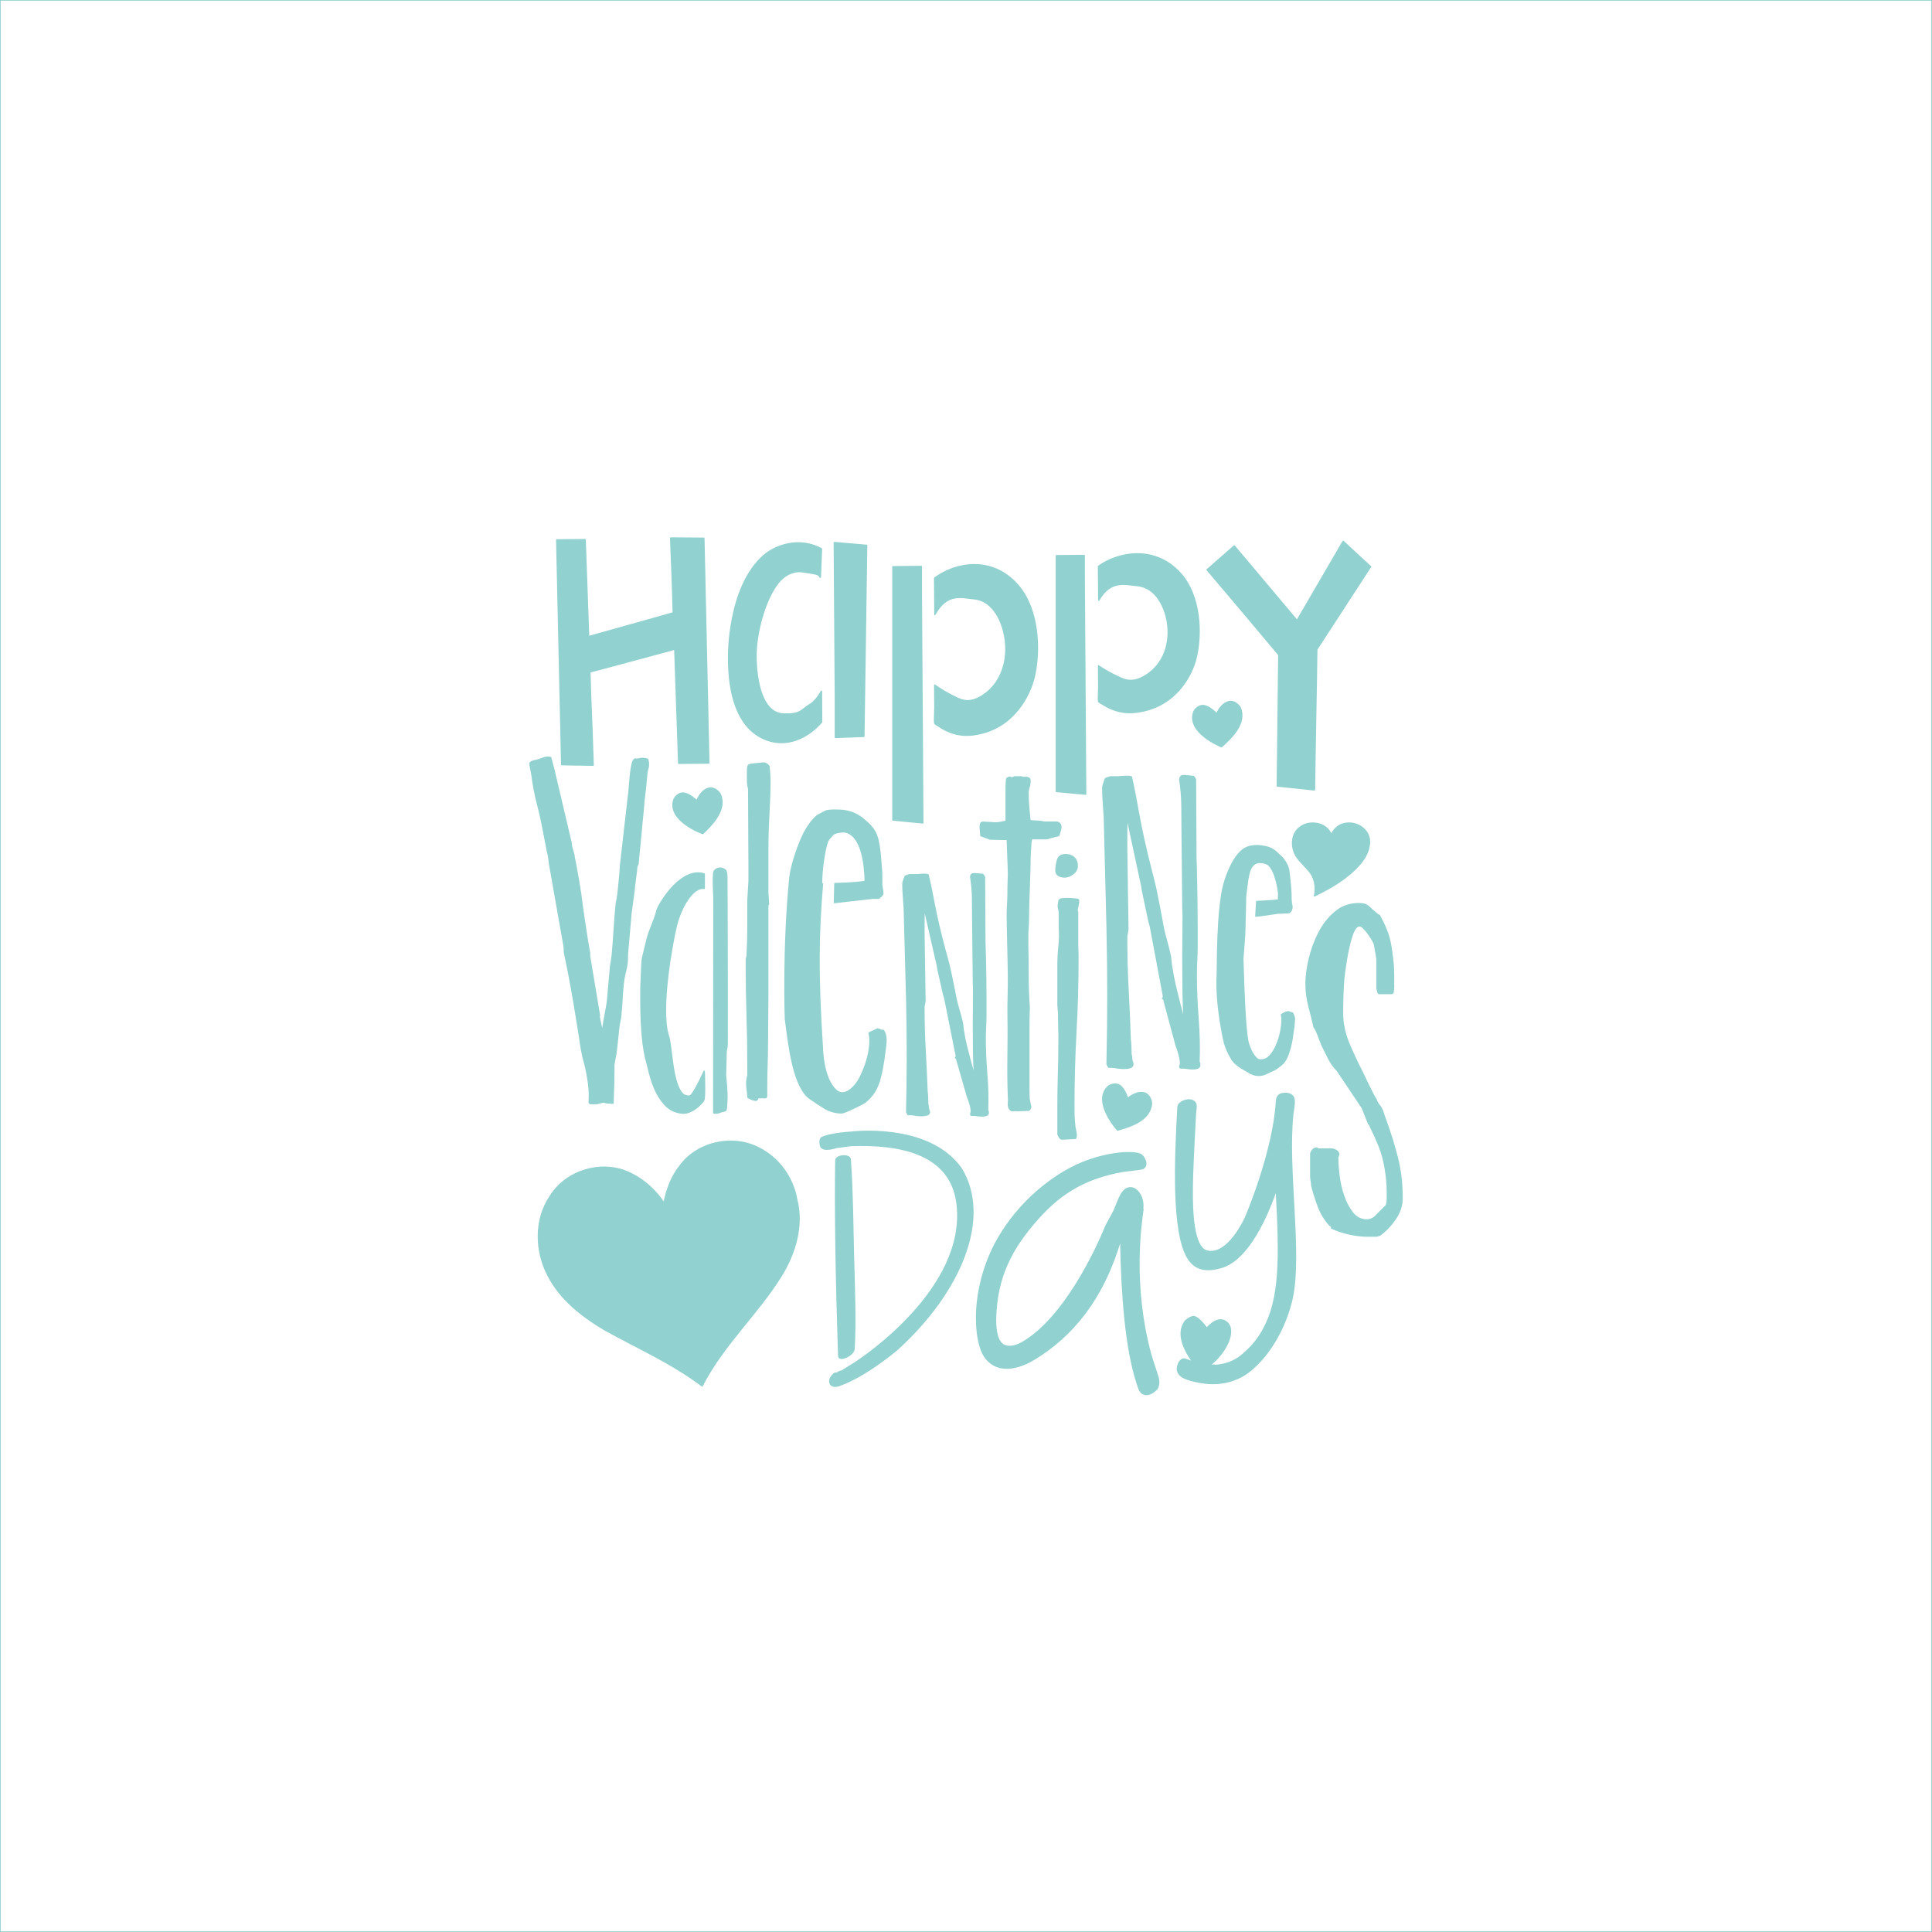 <?xml version="1.0" encoding="utf-8"?>
<!DOCTYPE svg PUBLIC "-//W3C//DTD SVG 1.1//EN" "http://www.w3.org/Graphics/SVG/1.1/DTD/svg11.dtd">
<!-- exported from Silhouette Studio V1.9.0d 3-->
<svg version="1.1" xmlns="http://www.w3.org/2000/svg" xmlns:xlink="http://www.w3.org/1999/xlink" width="139.7mm" height="139.7mm" viewBox="5.28 5.87 139.7 139.7">
<defs/>
<g>
<path d="M 5.28 5.87 L 5.28 145.571 L 144.98 145.571 L 144.98 5.87 L 5.28 5.87 Z" fill="none" fill-opacity="1" stroke="#91D1CF" stroke-opacity="1" stroke-width="0.1" stroke-linecap="round" stroke-linejoin="round"/>
<g>
<path d="M 47.881 85.584 C 47.919 85.162 47.904 84.703 47.837 84.205 C 47.77 83.707 47.689 83.266 47.593 82.883 C 47.478 82.481 47.392 82.117 47.335 81.791 C 47.277 81.466 47.22 81.092 47.162 80.671 C 47.009 79.694 46.846 78.707 46.674 77.711 C 46.501 76.715 46.31 75.729 46.099 74.752 C 46.099 74.714 46.094 74.613 46.085 74.45 C 46.075 74.287 46.061 74.177 46.042 74.12 C 45.888 73.239 45.716 72.266 45.525 71.203 C 45.333 70.14 45.161 69.159 45.007 68.258 C 45.007 68.239 45.003 68.186 44.993 68.1 C 44.983 68.014 44.969 67.914 44.95 67.799 C 44.931 67.684 44.907 67.578 44.878 67.483 C 44.849 67.387 44.835 67.31 44.835 67.253 C 44.797 67.042 44.758 66.846 44.72 66.664 C 44.682 66.482 44.643 66.285 44.605 66.075 C 44.471 65.347 44.318 64.652 44.145 63.992 C 43.973 63.331 43.839 62.627 43.743 61.88 C 43.743 61.861 43.719 61.731 43.671 61.492 C 43.623 61.252 43.599 61.123 43.599 61.104 C 43.599 61.027 43.652 60.97 43.757 60.932 C 43.863 60.893 43.973 60.865 44.088 60.845 C 44.241 60.807 44.399 60.754 44.562 60.687 C 44.725 60.62 44.902 60.606 45.094 60.644 L 45.323 61.506 L 46.588 66.879 L 46.588 66.994 C 46.588 67.032 46.621 67.162 46.688 67.382 C 46.755 67.602 46.789 67.732 46.789 67.77 L 46.789 67.827 C 46.808 67.904 46.837 68.043 46.875 68.244 C 46.913 68.445 46.952 68.656 46.99 68.876 C 47.028 69.096 47.066 69.307 47.105 69.508 C 47.143 69.709 47.162 69.848 47.162 69.925 C 47.181 69.925 47.196 69.992 47.205 70.126 C 47.215 70.26 47.229 70.346 47.248 70.385 C 47.287 70.691 47.339 71.088 47.406 71.577 C 47.474 72.065 47.545 72.549 47.622 73.028 C 47.699 73.583 47.794 74.168 47.909 74.781 L 47.909 75.01 L 48.628 79.32 C 48.57 79.378 48.57 79.426 48.628 79.464 C 48.628 79.521 48.637 79.588 48.656 79.665 C 48.675 79.742 48.695 79.828 48.714 79.924 C 48.733 80.019 48.752 80.115 48.771 80.211 L 48.857 80.268 L 49.202 78.343 L 49.432 75.757 L 49.547 75.01 C 49.604 74.397 49.652 73.78 49.691 73.157 C 49.729 72.535 49.777 71.917 49.834 71.304 C 49.911 70.921 49.968 70.533 50.007 70.14 C 50.045 69.748 50.083 69.35 50.122 68.948 C 50.122 68.929 50.126 68.847 50.136 68.704 C 50.146 68.56 50.15 68.479 50.15 68.459 L 50.725 63.431 C 50.744 63.336 50.763 63.154 50.782 62.885 C 50.802 62.617 50.826 62.335 50.854 62.038 C 50.883 61.741 50.921 61.468 50.969 61.219 C 51.017 60.97 51.089 60.817 51.185 60.759 L 51.443 60.759 C 51.558 60.721 51.673 60.707 51.788 60.716 C 51.903 60.726 51.999 60.74 52.075 60.759 L 52.133 60.817 L 52.133 60.874 C 52.133 60.932 52.142 60.97 52.162 60.989 L 52.162 61.248 C 52.162 61.286 52.147 61.353 52.119 61.449 C 52.09 61.545 52.075 61.602 52.075 61.621 C 52.056 61.717 52.037 61.88 52.018 62.11 C 51.999 62.339 51.975 62.589 51.946 62.857 C 51.917 63.125 51.889 63.374 51.86 63.604 C 51.831 63.834 51.817 63.996 51.817 64.092 L 51.415 68.287 C 51.415 68.364 51.386 68.431 51.328 68.488 C 51.328 68.526 51.319 68.632 51.3 68.804 C 51.281 68.977 51.257 69.163 51.228 69.365 C 51.199 69.566 51.175 69.752 51.156 69.925 C 51.137 70.097 51.127 70.203 51.127 70.241 L 50.897 71.965 L 50.639 74.953 C 50.658 75.298 50.615 75.676 50.51 76.088 C 50.404 76.5 50.342 76.878 50.323 77.223 C 50.284 77.548 50.261 77.86 50.251 78.157 C 50.241 78.453 50.217 78.765 50.179 79.09 C 50.179 79.129 50.174 79.205 50.165 79.32 C 50.155 79.435 50.141 79.512 50.122 79.55 C 50.064 79.837 50.026 80.077 50.007 80.268 C 49.988 80.46 49.968 80.642 49.949 80.814 C 49.93 80.987 49.911 81.173 49.892 81.375 C 49.873 81.576 49.844 81.82 49.806 82.107 C 49.806 82.126 49.796 82.17 49.777 82.237 C 49.758 82.304 49.743 82.38 49.734 82.466 C 49.724 82.553 49.71 82.634 49.691 82.711 C 49.672 82.787 49.662 82.835 49.662 82.854 C 49.662 82.931 49.662 83.103 49.662 83.371 C 49.662 83.64 49.657 83.932 49.648 84.248 C 49.638 84.564 49.628 84.856 49.619 85.124 C 49.609 85.392 49.604 85.565 49.604 85.641 L 49.202 85.613 L 49.145 85.613 C 49.126 85.613 49.092 85.603 49.044 85.584 C 48.996 85.565 48.963 85.555 48.944 85.555 C 48.905 85.555 48.81 85.574 48.656 85.613 C 48.503 85.651 48.407 85.67 48.369 85.67 L 48.168 85.67 C 48.11 85.67 48.053 85.67 47.995 85.67 C 47.938 85.67 47.9 85.641 47.881 85.584 Z" fill="#91D1CF" fill-opacity="1" stroke="#91D1CF" stroke-opacity="1" stroke-width="0.1" stroke-linecap="round" stroke-linejoin="round"/>
<path d="M 52.086 82.813 C 51.758 81.754 51.59 80.062 51.626 77.293 C 51.626 77.293 51.684 75.506 51.732 75.195 C 51.754 75.055 52.057 73.889 52.061 73.818 C 52.061 73.818 52.151 73.49 52.169 73.433 L 52.498 72.568 C 52.674 72.169 52.802 71.648 52.802 71.648 C 53.033 71.05 54.578 68.544 56.203 69.068 L 56.201 70.106 C 55.376 69.975 54.519 71.48 54.194 72.776 C 53.902 73.942 52.984 78.862 53.609 80.765 C 53.883 81.602 53.862 84.322 54.706 85.03 C 54.725 85.046 55.073 85.2 55.217 85.092 C 55.378 84.971 55.779 84.249 56.201 83.335 C 56.201 83.441 56.28 85.279 56.157 85.451 C 56.157 85.451 55.649 86.183 54.892 86.344 C 54.641 86.397 53.87 86.345 53.313 85.699 C 52.699 84.986 52.4 84.189 52.086 82.813 Z" fill="#91D1CF" fill-opacity="1" stroke="#91D1CF" stroke-opacity="1" stroke-width="0.1" stroke-linecap="round" stroke-linejoin="round"/>
<path d="M 56.926 68.86 C 57.124 68.615 57.418 68.568 57.709 68.771 C 57.846 68.867 57.835 69.259 57.836 69.426 C 57.839 70.057 57.846 71.425 57.846 71.53 C 57.846 71.53 57.872 79.03 57.859 80.354 C 57.859 80.354 57.876 81.411 57.84 81.594 C 57.84 81.594 57.784 81.822 57.782 81.948 C 57.782 81.948 57.739 83.565 57.739 83.651 C 57.739 83.651 57.88 84.912 57.834 85.451 C 57.834 85.451 57.818 86.005 57.777 86.136 C 57.757 86.199 57.462 86.245 57.462 86.245 C 57.462 86.245 57.175 86.403 56.892 86.344 L 56.904 70.767 C 56.904 70.767 56.802 69.118 56.926 68.86 Z" fill="#91D1CF" fill-opacity="1" stroke="#91D1CF" stroke-opacity="1" stroke-width="0.1" stroke-linecap="round" stroke-linejoin="round"/>
<path d="M 59.363 85.214 C 59.363 85.102 59.349 84.943 59.321 84.738 C 59.293 84.532 59.279 84.373 59.279 84.261 C 59.279 84.149 59.283 84.051 59.293 83.967 C 59.302 83.883 59.325 83.775 59.363 83.644 L 59.363 82.691 C 59.363 82.186 59.358 81.644 59.349 81.065 C 59.339 80.485 59.325 79.897 59.307 79.298 C 59.288 78.7 59.274 78.111 59.265 77.532 C 59.255 76.953 59.251 76.41 59.251 75.906 L 59.251 75.205 C 59.269 75.167 59.283 75.121 59.293 75.065 C 59.302 75.009 59.307 74.971 59.307 74.952 C 59.325 74.56 59.339 74.209 59.349 73.901 C 59.358 73.593 59.363 73.289 59.363 72.99 C 59.363 72.691 59.363 72.382 59.363 72.065 C 59.363 71.747 59.363 71.401 59.363 71.027 C 59.363 70.99 59.367 70.896 59.377 70.747 C 59.386 70.597 59.395 70.438 59.405 70.27 C 59.414 70.102 59.424 69.948 59.433 69.808 C 59.442 69.667 59.447 69.579 59.447 69.541 L 59.447 68.588 L 59.419 62.896 C 59.363 62.728 59.335 62.518 59.335 62.265 C 59.335 62.013 59.335 61.803 59.335 61.634 C 59.335 61.373 59.367 61.223 59.433 61.186 C 59.498 61.148 59.653 61.12 59.895 61.102 C 59.933 61.102 60.026 61.092 60.176 61.074 C 60.325 61.055 60.419 61.046 60.456 61.046 L 60.484 61.046 C 60.634 61.046 60.765 61.12 60.877 61.27 C 60.933 61.719 60.956 62.2 60.947 62.714 C 60.938 63.228 60.919 63.742 60.891 64.256 C 60.863 64.77 60.839 65.284 60.821 65.798 C 60.802 66.312 60.793 66.793 60.793 67.242 L 60.793 70.41 C 60.793 70.466 60.802 70.607 60.821 70.831 C 60.839 71.055 60.849 71.195 60.849 71.251 L 60.793 71.336 L 60.793 77.84 C 60.793 78.326 60.788 78.925 60.779 79.635 C 60.769 80.345 60.765 80.943 60.765 81.429 C 60.765 81.934 60.755 82.443 60.737 82.957 C 60.718 83.471 60.709 83.981 60.709 84.485 L 60.709 85.158 L 60.653 85.242 L 60.092 85.242 C 60.054 85.392 59.98 85.453 59.867 85.425 C 59.755 85.397 59.652 85.364 59.559 85.327 L 59.363 85.214 Z" fill="#91D1CF" fill-opacity="1" stroke="#91D1CF" stroke-opacity="1" stroke-width="0.1" stroke-linecap="round" stroke-linejoin="round"/>
<path d="M 62.073 79.539 C 62.073 79.539 61.887 74.376 62.405 69.259 C 62.477 68.539 63.022 66.768 63.578 65.835 C 63.578 65.835 63.982 65.135 64.405 64.832 C 64.405 64.832 64.906 64.557 64.999 64.518 C 65.094 64.478 65.374 64.447 65.684 64.452 C 66.109 64.459 66.887 64.427 67.707 65.103 C 68.535 65.785 68.756 66.168 68.907 67.5 L 69.02 68.832 C 69.042 69.136 69.03 69.848 69.03 69.848 C 69.03 69.848 69.132 70.482 69.117 70.512 C 69.117 70.512 68.951 70.76 68.811 70.817 L 68.337 70.822 C 68.337 70.822 65.754 71.12 65.617 71.133 C 65.617 71.133 65.65 69.896 65.653 69.759 C 65.653 69.759 67.199 69.737 67.842 69.598 C 67.831 68.623 67.662 66.186 66.309 66.014 C 66.309 66.014 65.787 66.024 65.563 66.168 C 65.563 66.168 65.256 66.437 65.139 66.673 C 64.929 67.096 64.664 68.842 64.686 69.785 L 64.749 69.783 C 64.448 73.314 64.394 76.291 64.739 81.595 C 64.75 81.756 64.778 83.764 65.692 84.671 C 66.324 85.299 67.068 84.465 67.346 84.009 C 67.805 83.255 68.387 81.591 68.123 80.566 C 68.123 80.566 68.497 80.386 68.539 80.366 L 68.727 80.275 L 68.89 80.312 C 68.982 80.37 69.019 80.391 69.155 80.379 C 69.305 80.609 69.367 80.866 69.337 81.278 C 69.326 81.429 69.116 83.414 68.782 84.261 C 68.66 84.57 68.448 85.083 67.795 85.597 C 67.726 85.652 66.444 86.297 66.18 86.335 C 66.057 86.352 65.455 86.324 64.975 86.039 C 64.975 86.039 63.794 85.324 63.572 85.065 C 62.643 83.976 62.362 81.811 62.073 79.539 Z" fill="#91D1CF" fill-opacity="1" stroke="#91D1CF" stroke-opacity="1" stroke-width="0.1" stroke-linecap="round" stroke-linejoin="round"/>
<path d="M 75.47 86.414 C 75.47 86.397 75.478 86.368 75.495 86.327 C 75.511 86.285 75.52 86.256 75.52 86.24 C 75.52 86.19 75.511 86.115 75.495 86.016 C 75.478 85.916 75.453 85.808 75.42 85.692 C 75.387 85.576 75.354 85.473 75.321 85.381 C 75.287 85.29 75.263 85.228 75.246 85.195 L 74.475 82.508 C 74.475 82.442 74.442 82.392 74.375 82.359 C 74.409 82.342 74.425 82.301 74.425 82.234 L 74.425 82.185 L 73.604 78.08 C 73.604 78.064 73.596 78.035 73.579 77.993 C 73.563 77.952 73.554 77.923 73.554 77.906 C 73.538 77.873 73.505 77.744 73.455 77.521 C 73.405 77.297 73.351 77.056 73.293 76.799 C 73.235 76.542 73.181 76.302 73.132 76.078 C 73.082 75.854 73.057 75.717 73.057 75.667 L 72.112 71.538 C 72.112 71.538 72.107 71.637 72.099 71.836 C 72.091 72.035 72.087 72.259 72.087 72.508 C 72.087 72.757 72.087 72.981 72.087 73.18 C 72.087 73.379 72.087 73.478 72.087 73.478 L 72.161 78.229 C 72.161 78.263 72.149 78.337 72.124 78.453 C 72.099 78.569 72.087 78.644 72.087 78.677 L 72.087 78.901 C 72.087 79.863 72.116 80.854 72.174 81.874 C 72.232 82.894 72.277 83.876 72.311 84.822 C 72.327 84.888 72.34 85.033 72.348 85.257 C 72.356 85.481 72.36 85.626 72.36 85.692 C 72.377 85.725 72.389 85.796 72.398 85.904 C 72.406 86.011 72.418 86.082 72.435 86.115 L 72.485 86.264 C 72.485 86.38 72.427 86.455 72.311 86.488 C 72.195 86.521 72.062 86.538 71.913 86.538 C 71.763 86.538 71.614 86.526 71.465 86.501 C 71.316 86.476 71.208 86.463 71.141 86.463 L 70.942 86.463 L 70.843 86.289 C 70.876 84.946 70.893 83.574 70.893 82.172 C 70.893 80.771 70.876 79.399 70.843 78.055 L 70.669 71.538 C 70.652 71.256 70.631 70.966 70.607 70.667 C 70.582 70.369 70.569 70.07 70.569 69.772 C 70.569 69.705 70.594 69.606 70.644 69.473 L 70.743 69.224 L 71.042 69.125 L 71.415 69.125 C 71.564 69.125 71.73 69.117 71.913 69.1 C 72.095 69.083 72.253 69.092 72.385 69.125 C 72.468 69.473 72.547 69.83 72.622 70.195 C 72.696 70.559 72.775 70.957 72.858 71.389 C 72.941 71.82 73.044 72.301 73.169 72.831 C 73.293 73.362 73.447 73.967 73.629 74.647 C 73.679 74.83 73.741 75.058 73.816 75.331 C 73.89 75.605 73.957 75.883 74.015 76.165 C 74.073 76.447 74.131 76.724 74.189 76.998 C 74.247 77.272 74.292 77.5 74.326 77.682 C 74.392 78.064 74.479 78.433 74.587 78.789 C 74.695 79.146 74.79 79.506 74.873 79.871 C 74.873 79.904 74.881 79.979 74.898 80.095 C 74.914 80.211 74.923 80.286 74.923 80.319 C 74.939 80.385 74.956 80.477 74.972 80.593 C 74.989 80.709 75.01 80.829 75.035 80.953 C 75.059 81.078 75.084 81.19 75.109 81.289 C 75.134 81.389 75.146 81.447 75.146 81.463 C 75.18 81.596 75.225 81.774 75.283 81.998 C 75.341 82.222 75.399 82.442 75.457 82.657 C 75.515 82.873 75.569 83.064 75.619 83.23 C 75.669 83.395 75.694 83.487 75.694 83.503 L 75.744 83.603 L 75.744 83.528 L 75.744 83.453 C 75.71 83.072 75.69 82.562 75.681 81.924 C 75.673 81.285 75.669 80.638 75.669 79.983 C 75.669 79.328 75.673 78.715 75.681 78.142 C 75.69 77.57 75.685 77.16 75.669 76.911 L 75.619 72.359 C 75.619 71.845 75.615 71.331 75.607 70.816 C 75.598 70.302 75.553 69.788 75.47 69.274 C 75.486 69.125 75.561 69.05 75.694 69.05 L 75.793 69.05 C 75.843 69.05 75.938 69.059 76.079 69.075 C 76.22 69.092 76.307 69.1 76.341 69.1 C 76.374 69.133 76.415 69.191 76.465 69.274 L 76.49 73.926 C 76.506 74.307 76.519 74.726 76.527 75.182 C 76.535 75.638 76.544 76.107 76.552 76.588 C 76.56 77.069 76.564 77.537 76.564 77.993 C 76.564 78.449 76.564 78.868 76.564 79.249 C 76.564 79.531 76.556 79.813 76.54 80.095 C 76.523 80.377 76.515 80.659 76.515 80.941 C 76.515 81.754 76.552 82.62 76.627 83.54 C 76.701 84.461 76.722 85.327 76.689 86.14 C 76.722 86.19 76.739 86.256 76.739 86.339 C 76.739 86.422 76.697 86.48 76.614 86.513 C 76.531 86.546 76.432 86.563 76.316 86.563 C 76.2 86.563 76.084 86.555 75.967 86.538 C 75.851 86.521 75.76 86.513 75.694 86.513 C 75.661 86.513 75.615 86.513 75.557 86.513 C 75.499 86.513 75.47 86.488 75.47 86.439 L 75.47 86.414 Z" fill="#91D1CF" fill-opacity="1" stroke="#91D1CF" stroke-opacity="1" stroke-width="0.1" stroke-linecap="round" stroke-linejoin="round"/>
<path d="M 78.202 76.359 C 78.202 76.211 78.197 75.938 78.188 75.54 C 78.179 75.143 78.169 74.722 78.16 74.278 C 78.151 73.835 78.142 73.414 78.132 73.016 C 78.123 72.619 78.118 72.346 78.118 72.198 L 78.118 72.004 C 78.118 71.745 78.128 71.482 78.146 71.214 C 78.165 70.945 78.174 70.682 78.174 70.423 C 78.174 70.368 78.174 70.261 78.174 70.104 C 78.174 69.947 78.179 69.785 78.188 69.619 C 78.197 69.452 78.202 69.3 78.202 69.161 C 78.202 69.022 78.202 68.944 78.202 68.925 C 78.202 68.851 78.197 68.699 78.188 68.468 C 78.179 68.237 78.169 67.996 78.16 67.747 C 78.151 67.497 78.142 67.257 78.132 67.025 C 78.123 66.794 78.118 66.642 78.118 66.568 L 76.87 66.54 L 76.205 66.29 C 76.205 66.235 76.2 66.156 76.191 66.055 C 76.182 65.953 76.172 65.851 76.163 65.75 C 76.154 65.648 76.158 65.555 76.177 65.472 C 76.195 65.389 76.232 65.347 76.288 65.347 C 76.306 65.347 76.325 65.338 76.343 65.32 C 76.343 65.32 76.385 65.324 76.468 65.333 C 76.551 65.343 76.644 65.347 76.746 65.347 C 76.847 65.347 76.94 65.352 77.023 65.361 C 77.106 65.37 77.157 65.375 77.175 65.375 L 77.203 65.375 C 77.351 65.375 77.481 65.366 77.591 65.347 C 77.684 65.329 77.776 65.31 77.869 65.292 C 77.961 65.273 78.017 65.246 78.035 65.209 L 78.035 62.768 C 78.035 62.712 78.04 62.606 78.049 62.449 C 78.058 62.292 78.072 62.195 78.091 62.158 C 78.22 62.065 78.308 62.042 78.354 62.088 C 78.4 62.135 78.498 62.121 78.645 62.047 L 79.145 62.047 C 79.2 62.084 79.26 62.098 79.325 62.088 C 79.39 62.079 79.454 62.079 79.519 62.088 C 79.584 62.098 79.639 62.116 79.686 62.144 C 79.732 62.172 79.755 62.241 79.755 62.352 C 79.755 62.5 79.732 62.643 79.686 62.782 C 79.639 62.92 79.616 63.064 79.616 63.212 C 79.616 63.526 79.63 63.859 79.658 64.21 C 79.686 64.561 79.718 64.894 79.755 65.209 C 79.847 65.227 80.014 65.241 80.254 65.25 C 80.495 65.26 80.661 65.283 80.753 65.32 C 80.772 65.32 80.827 65.32 80.92 65.32 C 81.012 65.32 81.109 65.32 81.211 65.32 C 81.313 65.32 81.41 65.32 81.502 65.32 C 81.595 65.32 81.65 65.32 81.669 65.32 C 81.798 65.338 81.886 65.384 81.932 65.458 C 81.978 65.532 81.997 65.615 81.988 65.708 C 81.978 65.8 81.955 65.902 81.918 66.013 C 81.881 66.124 81.854 66.216 81.835 66.29 C 81.798 66.29 81.696 66.313 81.53 66.36 C 81.364 66.406 81.262 66.429 81.225 66.429 C 81.206 66.448 81.165 66.466 81.1 66.485 C 81.035 66.503 80.994 66.512 80.975 66.512 L 79.866 66.512 C 79.866 66.549 79.857 66.609 79.838 66.693 C 79.82 66.776 79.81 66.836 79.81 66.873 C 79.81 66.928 79.806 67.016 79.797 67.136 C 79.787 67.257 79.778 67.381 79.769 67.511 C 79.76 67.64 79.755 67.76 79.755 67.871 C 79.755 67.982 79.755 68.047 79.755 68.065 C 79.755 68.139 79.75 68.371 79.741 68.759 C 79.732 69.147 79.718 69.563 79.699 70.007 C 79.681 70.451 79.667 70.867 79.658 71.255 C 79.649 71.643 79.644 71.875 79.644 71.949 C 79.644 71.986 79.644 72.073 79.644 72.212 C 79.644 72.351 79.639 72.499 79.63 72.656 C 79.621 72.813 79.612 72.961 79.602 73.1 C 79.593 73.238 79.588 73.326 79.588 73.363 L 79.588 74.251 C 79.607 75.009 79.616 75.758 79.616 76.497 C 79.616 77.237 79.644 77.976 79.699 78.716 C 79.699 78.772 79.695 78.91 79.686 79.132 C 79.676 79.354 79.672 79.599 79.672 79.867 C 79.672 80.135 79.672 80.38 79.672 80.602 C 79.672 80.824 79.672 80.963 79.672 81.018 L 79.672 81.878 L 79.672 84.679 C 79.672 84.92 79.676 85.114 79.686 85.262 C 79.695 85.41 79.736 85.622 79.81 85.9 C 79.81 85.918 79.801 85.946 79.783 85.983 C 79.764 86.02 79.755 86.048 79.755 86.066 C 79.699 86.122 79.672 86.149 79.672 86.149 L 78.812 86.177 C 78.756 86.159 78.678 86.159 78.576 86.177 C 78.474 86.196 78.396 86.177 78.34 86.122 C 78.229 86.011 78.183 85.854 78.202 85.65 C 78.22 85.447 78.22 85.28 78.202 85.151 C 78.165 84.208 78.155 83.2 78.174 82.128 C 78.192 81.055 78.192 80.038 78.174 79.077 C 78.174 79.021 78.174 78.878 78.174 78.647 C 78.174 78.416 78.179 78.166 78.188 77.898 C 78.197 77.63 78.202 77.38 78.202 77.149 C 78.202 76.918 78.202 76.775 78.202 76.719 L 78.202 76.359 L 78.202 76.359 Z" fill="#91D1CF" fill-opacity="1" stroke="#91D1CF" stroke-opacity="1" stroke-width="0.1" stroke-linecap="round" stroke-linejoin="round"/>
<path d="M 81.784 85.926 C 81.784 85.115 81.796 84.313 81.821 83.519 C 81.846 82.726 81.858 81.924 81.858 81.113 C 81.858 81.047 81.858 80.919 81.858 80.729 C 81.858 80.539 81.854 80.34 81.846 80.134 C 81.837 79.927 81.833 79.733 81.833 79.551 C 81.833 79.369 81.833 79.237 81.833 79.154 C 81.833 79.121 81.825 79.026 81.808 78.869 C 81.792 78.711 81.784 78.608 81.784 78.559 L 81.784 75.656 C 81.784 75.21 81.808 74.755 81.858 74.292 C 81.908 73.829 81.916 73.374 81.883 72.928 C 81.883 72.911 81.883 72.845 81.883 72.729 C 81.883 72.614 81.883 72.486 81.883 72.345 C 81.883 72.204 81.883 72.072 81.883 71.948 C 81.883 71.824 81.874 71.737 81.858 71.688 C 81.858 71.671 81.85 71.634 81.833 71.576 C 81.817 71.518 81.808 71.481 81.808 71.464 C 81.808 71.431 81.808 71.39 81.808 71.34 C 81.808 71.291 81.817 71.241 81.833 71.192 C 81.833 71.125 81.841 71.059 81.858 70.993 C 81.874 70.927 81.941 70.886 82.056 70.869 C 82.172 70.853 82.304 70.844 82.453 70.844 C 82.602 70.844 82.747 70.853 82.887 70.869 C 83.028 70.886 83.123 70.894 83.173 70.894 C 83.239 70.894 83.272 70.935 83.272 71.018 C 83.272 71.101 83.259 71.192 83.235 71.291 C 83.21 71.39 83.189 71.489 83.173 71.588 C 83.156 71.688 83.164 71.762 83.197 71.812 C 83.197 71.911 83.197 72.072 83.197 72.295 C 83.197 72.519 83.197 72.754 83.197 73.002 C 83.197 73.25 83.197 73.486 83.197 73.709 C 83.197 73.932 83.197 74.094 83.197 74.193 C 83.197 74.226 83.202 74.354 83.21 74.577 C 83.218 74.801 83.222 74.962 83.222 75.061 C 83.222 76.88 83.173 78.687 83.073 80.481 C 82.974 82.275 82.925 84.082 82.925 85.901 C 82.925 86.198 82.929 86.442 82.937 86.632 C 82.945 86.823 82.966 87.067 82.999 87.364 C 83.015 87.463 83.036 87.567 83.061 87.674 C 83.086 87.782 83.098 87.885 83.098 87.984 C 83.098 88.067 83.082 88.133 83.049 88.183 C 82.966 88.183 82.809 88.191 82.577 88.208 C 82.346 88.224 82.189 88.232 82.106 88.232 L 82.081 88.232 C 81.998 88.232 81.936 88.191 81.895 88.108 C 81.854 88.026 81.817 87.96 81.784 87.91 L 81.784 85.926 Z M 81.635 68.81 C 81.635 68.579 81.672 68.331 81.746 68.066 C 81.821 67.802 82.015 67.669 82.329 67.669 C 82.577 67.669 82.78 67.74 82.937 67.88 C 83.094 68.021 83.173 68.223 83.173 68.488 C 83.173 68.703 83.073 68.889 82.875 69.046 C 82.676 69.203 82.47 69.282 82.255 69.282 C 82.089 69.282 81.945 69.244 81.821 69.17 C 81.697 69.096 81.635 68.976 81.635 68.81 Z" fill="#91D1CF" fill-opacity="1" stroke="#91D1CF" stroke-opacity="1" stroke-width="0.1" stroke-linecap="round" stroke-linejoin="round"/>
<path d="M 90.59 82.975 C 90.59 82.954 90.6 82.919 90.619 82.869 C 90.637 82.819 90.647 82.784 90.647 82.764 C 90.647 82.704 90.637 82.613 90.619 82.493 C 90.6 82.372 90.571 82.242 90.534 82.101 C 90.496 81.961 90.458 81.835 90.421 81.725 C 90.383 81.614 90.355 81.539 90.336 81.499 L 89.46 78.247 C 89.46 78.166 89.422 78.106 89.347 78.066 C 89.385 78.046 89.403 77.996 89.403 77.916 L 89.403 77.855 L 88.471 72.887 C 88.471 72.867 88.461 72.831 88.443 72.781 C 88.424 72.731 88.414 72.696 88.414 72.676 C 88.396 72.636 88.358 72.48 88.301 72.209 C 88.245 71.938 88.184 71.647 88.118 71.336 C 88.052 71.025 87.99 70.734 87.934 70.463 C 87.877 70.192 87.849 70.026 87.849 69.966 L 86.775 64.967 C 86.775 64.967 86.771 65.087 86.761 65.328 C 86.752 65.569 86.747 65.84 86.747 66.141 C 86.747 66.443 86.747 66.714 86.747 66.954 C 86.747 67.195 86.747 67.316 86.747 67.316 L 86.832 73.067 C 86.832 73.108 86.818 73.198 86.79 73.338 C 86.761 73.479 86.747 73.569 86.747 73.609 L 86.747 73.88 C 86.747 75.045 86.78 76.244 86.846 77.479 C 86.912 78.714 86.964 79.903 87.001 81.047 C 87.02 81.128 87.034 81.303 87.044 81.574 C 87.053 81.845 87.058 82.021 87.058 82.101 C 87.077 82.141 87.091 82.227 87.1 82.357 C 87.11 82.488 87.124 82.573 87.143 82.613 L 87.199 82.794 C 87.199 82.934 87.133 83.025 87.001 83.065 C 86.87 83.105 86.719 83.125 86.549 83.125 C 86.38 83.125 86.21 83.11 86.041 83.08 C 85.871 83.05 85.749 83.035 85.673 83.035 L 85.447 83.035 L 85.334 82.824 C 85.372 81.198 85.391 79.537 85.391 77.84 C 85.391 76.144 85.372 74.483 85.334 72.857 L 85.136 64.967 C 85.118 64.626 85.094 64.274 85.066 63.913 C 85.037 63.552 85.023 63.19 85.023 62.829 C 85.023 62.749 85.052 62.628 85.108 62.468 L 85.221 62.166 L 85.56 62.046 L 85.984 62.046 C 86.154 62.046 86.342 62.036 86.549 62.016 C 86.757 61.996 86.936 62.006 87.086 62.046 C 87.18 62.468 87.27 62.899 87.355 63.341 C 87.439 63.783 87.529 64.264 87.623 64.786 C 87.717 65.308 87.835 65.89 87.976 66.533 C 88.118 67.175 88.292 67.908 88.499 68.731 C 88.556 68.952 88.626 69.228 88.711 69.559 C 88.796 69.89 88.871 70.227 88.937 70.568 C 89.003 70.909 89.069 71.246 89.135 71.577 C 89.201 71.908 89.253 72.184 89.29 72.405 C 89.366 72.867 89.465 73.313 89.587 73.745 C 89.71 74.177 89.818 74.613 89.912 75.055 C 89.912 75.095 89.921 75.185 89.94 75.326 C 89.959 75.466 89.969 75.557 89.969 75.597 C 89.987 75.677 90.006 75.788 90.025 75.928 C 90.044 76.069 90.067 76.214 90.096 76.365 C 90.124 76.515 90.152 76.651 90.181 76.771 C 90.209 76.892 90.223 76.962 90.223 76.982 C 90.261 77.143 90.312 77.358 90.378 77.629 C 90.444 77.9 90.51 78.166 90.576 78.427 C 90.642 78.688 90.703 78.919 90.76 79.12 C 90.816 79.321 90.845 79.431 90.845 79.451 L 90.901 79.572 L 90.901 79.481 L 90.901 79.391 C 90.863 78.929 90.84 78.312 90.83 77.539 C 90.821 76.766 90.816 75.983 90.816 75.19 C 90.816 74.397 90.821 73.655 90.83 72.962 C 90.84 72.269 90.835 71.773 90.816 71.471 L 90.76 65.961 C 90.76 65.338 90.755 64.716 90.746 64.094 C 90.736 63.471 90.684 62.849 90.59 62.227 C 90.609 62.046 90.694 61.956 90.845 61.956 L 90.958 61.956 C 91.014 61.956 91.122 61.966 91.283 61.986 C 91.443 62.006 91.542 62.016 91.579 62.016 C 91.617 62.056 91.664 62.126 91.721 62.227 L 91.749 67.858 C 91.768 68.32 91.782 68.826 91.791 69.379 C 91.801 69.931 91.81 70.498 91.82 71.08 C 91.829 71.662 91.834 72.229 91.834 72.781 C 91.834 73.333 91.834 73.84 91.834 74.302 C 91.834 74.643 91.824 74.985 91.805 75.326 C 91.787 75.667 91.777 76.008 91.777 76.35 C 91.777 77.333 91.82 78.382 91.904 79.496 C 91.989 80.611 92.013 81.66 91.975 82.643 C 92.013 82.704 92.031 82.784 92.031 82.884 C 92.031 82.985 91.984 83.055 91.89 83.095 C 91.796 83.135 91.683 83.155 91.551 83.155 C 91.419 83.155 91.287 83.145 91.155 83.125 C 91.024 83.105 90.92 83.095 90.845 83.095 C 90.807 83.095 90.755 83.095 90.689 83.095 C 90.623 83.095 90.59 83.065 90.59 83.005 L 90.59 82.975 Z" fill="#91D1CF" fill-opacity="1" stroke="#91D1CF" stroke-opacity="1" stroke-width="0.1" stroke-linecap="round" stroke-linejoin="round"/>
<path d="M 97.739 70.467 C 97.739 70.467 97.579 68.881 96.982 68.388 C 96.907 68.326 96.383 68.098 96.011 68.329 C 95.543 68.618 95.506 69.453 95.373 70.434 C 95.373 70.434 95.316 70.891 95.338 71.085 L 95.302 72.433 C 95.302 72.433 95.294 73.471 95.243 73.912 C 95.243 73.912 95.147 75.128 95.146 75.192 L 95.196 76.755 C 95.196 76.755 95.303 80.354 95.521 81.223 C 95.521 81.223 95.713 82.075 96.222 82.465 C 96.312 82.534 96.707 82.562 96.966 82.343 C 97.834 81.611 98.098 79.708 97.941 79.248 C 97.941 79.248 98.409 78.894 98.579 79.094 C 98.579 79.094 98.714 79.107 98.721 79.106 C 98.721 79.106 98.891 79.353 98.875 79.575 C 98.872 79.623 98.867 79.688 98.863 79.737 L 98.84 80.06 C 98.837 80.092 98.75 80.638 98.745 80.703 C 98.727 80.925 98.51 82.376 97.997 82.806 C 97.997 82.806 97.58 83.163 97.413 83.231 L 96.9 83.471 C 96.6 83.624 96.12 83.759 95.557 83.391 C 95.32 83.236 94.763 83 94.416 82.553 C 94.373 82.498 94.016 81.95 93.821 81.271 C 93.821 81.271 93.166 78.559 93.303 76.326 C 93.323 75.997 93.264 71.666 93.795 69.765 C 93.795 69.765 94.257 68.024 95.125 67.335 C 95.81 66.791 96.88 67.104 97.062 67.173 C 97.11 67.191 97.173 67.219 97.219 67.243 C 97.266 67.267 97.326 67.303 97.37 67.333 C 97.415 67.363 97.473 67.407 97.515 67.441 L 98.012 67.903 C 98.012 67.903 98.375 68.337 98.461 68.766 C 98.461 68.766 98.607 69.947 98.622 70.456 C 98.627 70.633 98.607 71.042 98.689 71.342 C 98.704 71.397 98.73 71.771 98.461 71.866 L 97.676 71.897 C 97.676 71.897 96.408 72.095 96.088 72.112 L 96.154 71.059 C 96.154 71.059 97.578 70.993 97.728 70.943 C 97.728 70.943 97.738 70.491 97.739 70.467 Z" fill="#91D1CF" fill-opacity="1" stroke="#91D1CF" stroke-opacity="1" stroke-width="0.1" stroke-linecap="round" stroke-linejoin="round"/>
<path d="M 101.566 94.667 C 101.589 94.644 101.578 94.598 101.532 94.53 C 101.509 94.507 101.475 94.484 101.43 94.462 C 101.065 94.051 100.791 93.601 100.609 93.111 C 100.427 92.621 100.267 92.114 100.13 91.59 L 100.13 91.521 C 100.13 91.476 100.119 91.385 100.096 91.248 C 100.073 91.111 100.062 91.02 100.062 90.974 L 100.062 90.119 L 100.062 89.265 C 100.153 89.037 100.278 88.911 100.438 88.889 C 100.529 88.889 100.575 88.911 100.575 88.957 L 101.566 88.957 C 101.657 88.957 101.766 88.991 101.891 89.06 C 102.016 89.128 102.079 89.219 102.079 89.333 C 102.079 89.356 102.068 89.396 102.045 89.453 C 102.022 89.51 102.011 89.55 102.011 89.572 L 102.011 89.743 C 102.011 90.017 102.039 90.393 102.096 90.872 C 102.153 91.35 102.262 91.829 102.421 92.308 C 102.581 92.786 102.797 93.202 103.071 93.556 C 103.344 93.909 103.698 94.086 104.131 94.086 C 104.313 94.086 104.495 94.017 104.678 93.88 L 105.532 93.026 C 105.578 92.843 105.601 92.684 105.601 92.547 C 105.601 92.41 105.601 92.251 105.601 92.068 C 105.601 91.544 105.55 90.974 105.447 90.359 C 105.344 89.743 105.191 89.185 104.985 88.683 C 104.94 88.592 104.883 88.461 104.814 88.29 C 104.746 88.119 104.672 87.954 104.592 87.794 C 104.513 87.635 104.444 87.492 104.387 87.367 C 104.33 87.242 104.302 87.179 104.302 87.179 L 104.233 87.111 L 103.789 85.982 L 101.977 83.281 C 101.726 83.031 101.521 82.746 101.361 82.427 C 101.202 82.107 101.042 81.788 100.883 81.469 C 100.837 81.355 100.751 81.133 100.626 80.802 C 100.501 80.472 100.392 80.25 100.301 80.136 C 100.233 79.817 100.165 79.532 100.096 79.281 C 100.028 79.03 99.965 78.785 99.908 78.546 C 99.851 78.307 99.806 78.067 99.771 77.828 C 99.737 77.589 99.72 77.309 99.72 76.99 C 99.72 76.466 99.8 75.868 99.959 75.195 C 100.119 74.523 100.353 73.89 100.66 73.298 C 100.968 72.705 101.361 72.209 101.84 71.81 C 102.319 71.411 102.888 71.212 103.549 71.212 C 103.868 71.212 104.108 71.292 104.267 71.451 C 104.427 71.611 104.621 71.782 104.849 71.964 C 104.849 71.987 104.871 72.004 104.917 72.016 C 104.963 72.027 104.985 72.044 104.985 72.067 C 105.031 72.067 105.054 72.09 105.054 72.135 C 105.305 72.591 105.493 73.001 105.618 73.366 C 105.743 73.731 105.84 74.175 105.909 74.699 C 105.954 75.019 105.988 75.309 106.011 75.571 C 106.034 75.833 106.045 76.124 106.045 76.443 L 106.045 77.264 C 106.045 77.309 106.04 77.395 106.028 77.52 C 106.017 77.646 105.977 77.708 105.909 77.708 L 104.985 77.708 L 104.917 77.64 C 104.917 77.594 104.906 77.537 104.883 77.469 C 104.86 77.401 104.849 77.355 104.849 77.332 L 104.849 75.281 C 104.849 75.212 104.826 75.047 104.78 74.785 C 104.735 74.523 104.701 74.335 104.678 74.221 C 104.678 74.152 104.632 74.038 104.541 73.879 C 104.45 73.719 104.347 73.56 104.233 73.4 C 104.119 73.241 104 73.098 103.874 72.973 C 103.749 72.847 103.641 72.796 103.549 72.819 C 103.367 72.842 103.207 73.047 103.071 73.434 C 102.934 73.822 102.82 74.255 102.729 74.734 C 102.638 75.212 102.564 75.668 102.507 76.101 C 102.45 76.534 102.421 76.797 102.421 76.888 C 102.398 77.252 102.381 77.617 102.37 77.982 C 102.359 78.346 102.353 78.723 102.353 79.11 C 102.353 79.862 102.507 80.603 102.814 81.332 C 103.122 82.062 103.447 82.757 103.789 83.418 C 103.812 83.464 103.868 83.583 103.96 83.777 C 104.051 83.971 104.153 84.182 104.267 84.41 C 104.381 84.638 104.484 84.843 104.575 85.025 C 104.666 85.207 104.735 85.321 104.78 85.367 C 104.78 85.413 104.814 85.492 104.883 85.606 C 104.951 85.72 105.008 85.8 105.054 85.846 C 105.145 85.96 105.219 86.108 105.276 86.29 C 105.333 86.472 105.384 86.621 105.43 86.735 C 105.795 87.737 106.091 88.689 106.319 89.589 C 106.547 90.49 106.661 91.464 106.661 92.513 C 106.661 93.037 106.496 93.539 106.165 94.017 C 105.835 94.496 105.464 94.883 105.054 95.18 C 105.008 95.202 104.963 95.214 104.917 95.214 C 104.894 95.237 104.86 95.248 104.814 95.248 L 104.78 95.248 L 104.165 95.248 C 103.755 95.248 103.316 95.197 102.849 95.094 C 102.381 94.992 101.954 94.849 101.566 94.667 Z" fill="#91D1CF" fill-opacity="1" stroke="#91D1CF" stroke-opacity="1" stroke-width="0.1" stroke-linecap="round" stroke-linejoin="round"/>
<path d="M 77.263 101.267 C 77.259 102.299 77.46 102.923 77.865 103.138 C 78.144 103.285 78.621 103.267 79.119 102.994 C 82.202 101.302 84.589 96.168 85.239 94.534 L 85.855 93.391 C 86.17 92.658 86.412 91.672 87.105 91.764 C 87.536 91.821 88.005 92.447 87.901 93.311 L 87.925 93.311 C 87.776 94.36 87.105 98.78 88.505 103.888 L 89.029 105.515 C 89.098 105.864 89.056 106.137 88.904 106.332 C 88.565 106.653 88.257 106.765 87.978 106.667 C 87.717 106.576 87.631 106.271 87.503 105.877 C 86.697 103.388 86.394 99.664 86.317 95.478 C 85.046 99.813 82.816 102.468 80.085 104.136 C 79.316 104.606 77.525 105.438 76.487 103.966 C 75.84 103.048 75.413 99.921 76.914 96.493 C 77.56 95.02 79.198 92.365 82.325 90.544 C 84.742 89.136 87.332 89.057 87.794 89.372 C 88.04 89.539 88.324 90.129 87.938 90.353 C 87.806 90.429 86.653 90.529 86.428 90.571 C 83.995 91.024 82.14 91.926 80.271 94.049 C 78.462 96.103 77.33 98.14 77.263 101.267 Z" fill="#91D1CF" fill-opacity="1" stroke="#91D1CF" stroke-opacity="1" stroke-width="0.1" stroke-linecap="round" stroke-linejoin="round"/>
<path d="M 88.545 85.629 C 88.482 86.883 86.995 87.327 86.09 87.585 C 86.09 87.585 84.236 85.546 85.404 84.436 C 85.492 84.353 85.893 84.15 86.209 84.333 C 86.407 84.448 86.641 84.757 86.825 85.301 C 86.825 85.301 87.448 84.717 88.069 84.913 C 88.233 84.965 88.497 85.202 88.545 85.629 Z" fill="#91D1CF" fill-opacity="1" stroke="#91D1CF" stroke-opacity="1" stroke-width="0.1" stroke-linecap="round" stroke-linejoin="round"/>
<path d="M 40.923 99.179 C 39.286 97.856 36.696 97.883 35.126 99.302 C 34.352 99.937 33.818 100.805 33.432 101.718 C 32.924 100.445 32.007 99.313 30.786 98.667 C 29.055 97.812 26.771 98.156 25.454 99.595 C 24.006 101.004 23.618 103.249 24.161 105.148 C 24.687 107.047 26.016 108.594 27.455 109.885 C 29.487 111.625 31.691 113.195 33.463 115.221 C 35.516 112.636 38.431 110.95 40.683 108.569 C 41.986 107.18 42.979 105.351 42.88 103.399 C 42.935 101.792 42.207 100.163 40.923 99.179 Z" transform="rotate(-11.656)" fill="#91D1CF" fill-opacity="1" stroke="#91D1CF" stroke-opacity="1" stroke-width="0.1" stroke-linecap="round" stroke-linejoin="round"/>
<g transform="rotate(-180)">
<g>
<path d="M -99.233 -65.729 C -99.917 -65.134 -101.21 -65.331 -101.534 -66.227 C -101.695 -65.921 -101.931 -65.637 -102.257 -65.501 C -102.851 -65.252 -103.591 -65.429 -104.006 -65.923 C -104.254 -66.201 -104.346 -66.595 -104.288 -66.959 C -104.228 -67.49 -103.943 -67.965 -103.604 -68.365 C -102.718 -69.379 -101.528 -70.064 -100.332 -70.65 C -100.464 -70.019 -100.358 -69.315 -99.914 -68.826 C -99.547 -68.373 -99.043 -68.004 -98.847 -67.434 C -98.64 -66.859 -98.729 -66.125 -99.233 -65.729 Z" fill="#91D1CF" fill-opacity="1" stroke="#91D1CF" stroke-opacity="1" stroke-width="0.1" stroke-linecap="round" stroke-linejoin="round"/>
</g>
</g>
<path d="M 74.778 90.36 C 76.957 93.898 74.784 99.245 70.168 103.434 C 70.168 103.434 67.947 105.348 65.97 106.049 C 65.734 106.132 65.364 106.176 65.29 105.826 C 65.25 105.639 65.353 105.383 65.662 105.158 C 65.795 105.237 65.86 105.045 66.155 105.005 L 67.1 104.416 C 67.673 104.045 75.194 99.053 74.493 92.956 C 74.042 89.026 69.877 88.594 66.802 88.7 L 65.75 88.841 C 65.695 88.852 64.848 89.163 64.63 88.771 C 64.63 88.771 64.502 88.367 64.648 88.181 C 64.789 88.003 65.875 87.792 66.815 87.742 C 66.815 87.742 72.412 87.023 74.778 90.36 Z" fill="#91D1CF" fill-opacity="1" stroke="#91D1CF" stroke-opacity="1" stroke-width="0.1" stroke-linecap="round" stroke-linejoin="round"/>
<path d="M 67.034 103.409 C 67.007 103.873 65.934 104.347 65.927 103.913 C 65.735 98.06 65.665 93.35 65.719 89.782 C 65.725 89.392 66.731 89.318 66.758 89.704 C 66.93 92.219 66.93 94.405 66.986 96.49 C 67.055 99.094 67.147 101.477 67.034 103.409 Z" fill="#91D1CF" fill-opacity="1" stroke="#91D1CF" stroke-opacity="1" stroke-width="0.1" stroke-linecap="round" stroke-linejoin="round"/>
<path d="M 92.734 104.596 L 93.077 104.582 L 93.033 104.61 C 93.74 104.584 94.361 104.385 94.895 104.011 C 95.623 103.456 96.198 102.796 96.621 102.028 C 97.85 99.798 97.852 96.973 97.568 91.889 C 97.334 92.54 95.894 96.885 93.56 97.525 C 92.839 97.722 91.816 97.89 91.169 96.826 C 90.032 94.954 90.244 89.726 90.462 85.9 C 90.484 85.525 91.348 85.191 91.672 85.574 C 91.831 85.761 91.747 86.023 91.72 86.389 C 91.567 89.171 91.491 90.91 91.49 91.606 C 91.489 92.332 91.371 96.032 92.544 96.33 C 93.924 96.681 95.038 94.525 95.277 94.047 C 95.475 93.653 97.375 89.054 97.579 85.532 C 97.586 85.404 97.603 85.099 97.9 84.977 C 97.963 84.951 98.342 84.879 98.586 85.005 C 99.018 85.228 98.833 85.761 98.764 86.382 C 98.318 90.387 99.435 96.539 98.695 99.814 C 98.629 100.103 97.989 103.034 95.723 104.946 C 95.137 105.441 93.868 106.181 91.986 105.81 C 91.207 105.657 90.124 105.429 90.49 104.507 C 90.606 104.235 90.762 104.114 90.956 104.145 C 91.262 104.259 91.454 104.328 91.532 104.351 C 90.63 103.088 90.453 102.097 91.003 101.376 C 91.248 101.169 91.45 101.069 91.607 101.076 C 91.856 101.086 92.282 101.554 92.538 101.909 C 93.085 101.315 93.557 101.165 93.954 101.461 C 94.295 101.714 94.358 102.208 94.103 102.868 C 94.023 103.073 93.625 103.946 92.734 104.596 Z" fill="#91D1CF" fill-opacity="1" stroke="#91D1CF" stroke-opacity="1" stroke-width="0.1" stroke-linecap="round" stroke-linejoin="round"/>
<path d="M 56.534 61.044 L 54.357 61.061 L 54.075 52.807 C 53.02 53.09 52.002 53.366 51.02 53.632 C 50.038 53.899 49.01 54.174 47.934 54.458 C 47.944 54.991 47.96 55.544 47.981 56.117 C 48.002 56.69 48.025 57.266 48.051 57.844 C 48.078 58.423 48.098 58.996 48.114 59.563 C 48.13 60.131 48.148 60.675 48.169 61.197 L 45.897 61.163 L 45.537 44.91 L 47.589 44.893 L 47.84 51.905 C 48.853 51.621 49.866 51.338 50.879 51.054 C 51.892 50.77 52.921 50.481 53.965 50.186 C 53.955 49.766 53.942 49.324 53.926 48.858 C 53.91 48.393 53.895 47.925 53.879 47.454 C 53.863 46.984 53.845 46.521 53.824 46.067 C 53.803 45.614 53.788 45.182 53.777 44.774 L 56.174 44.791 L 56.534 61.044 Z" fill="#91D1CF" fill-opacity="1" stroke="#91D1CF" stroke-opacity="1" stroke-width="0.1" stroke-linecap="round" stroke-linejoin="round"/>
<path d="M 97.64 62.706 L 97.751 53.22 C 96.936 52.244 96.074 51.219 95.166 50.144 C 94.258 49.07 93.391 48.045 92.563 47.069 L 94.527 45.346 L 99.066 50.737 C 99.326 50.292 99.6 49.823 99.891 49.329 C 100.181 48.835 100.468 48.341 100.752 47.847 C 101.036 47.353 101.32 46.865 101.605 46.383 C 101.888 45.902 102.154 45.445 102.401 45.012 L 104.384 46.846 L 100.493 52.831 C 100.481 53.633 100.468 54.464 100.456 55.323 C 100.443 56.181 100.428 57.046 100.409 57.916 C 100.391 58.787 100.376 59.649 100.363 60.501 C 100.351 61.353 100.338 62.181 100.326 62.983 L 97.64 62.706 Z" fill="#91D1CF" fill-opacity="1" stroke="#91D1CF" stroke-opacity="1" stroke-width="0.1" stroke-linecap="round" stroke-linejoin="round"/>
<g>
<path d="M 65.608 45.104 L 67.945 45.305 C 67.945 45.305 67.794 55.663 67.744 59.115 L 65.686 59.192 L 65.686 56.402 C 65.636 48.91 65.61 45.144 65.608 45.104 Z" fill="#91D1CF" fill-opacity="1" stroke="#91D1CF" stroke-opacity="1" stroke-width="0.1" stroke-linecap="round" stroke-linejoin="round"/>
<path d="M 64.595 47.615 C 64.488 47.348 64.176 47.352 63.226 47.205 C 62.96 47.163 62.416 47.238 61.942 47.617 C 60.747 48.572 59.899 51.567 59.947 53.403 C 59.947 53.403 59.893 57.442 61.943 57.5 C 63.224 57.537 63.175 57.216 63.848 56.81 C 64.129 56.642 64.405 56.323 64.678 55.854 L 64.69 58.075 C 63.823 59.099 62.16 60.12 60.361 59.214 C 58.657 58.356 57.939 56.184 57.966 53.322 C 57.966 53.322 57.895 48.322 60.51 46.038 C 61.3 45.348 63.022 44.651 64.677 45.558 C 64.677 45.558 64.65 46.244 64.595 47.615 Z" fill="#91D1CF" fill-opacity="1" stroke="#91D1CF" stroke-opacity="1" stroke-width="0.1" stroke-linecap="round" stroke-linejoin="round"/>
</g>
<g>
<path d="M 72.006 65.372 L 69.846 65.162 C 69.846 64.247 69.846 48.682 69.846 46.851 L 71.898 46.831 L 71.898 48.508 C 71.965 59.485 72.001 65.106 72.006 65.372 Z" fill="#91D1CF" fill-opacity="1" stroke="#91D1CF" stroke-opacity="1" stroke-width="0.1" stroke-linecap="round" stroke-linejoin="round"/>
<path d="M 72.87 55.409 C 72.87 55.409 73.59 55.935 74.549 56.373 C 75.075 56.613 75.627 56.654 76.43 56.099 C 77.657 55.252 78.248 53.645 77.929 51.86 C 77.769 50.967 77.187 49.3 75.701 49.164 C 74.852 49.086 73.755 48.695 72.884 50.301 C 72.884 50.301 72.866 47.852 72.865 47.672 C 74.37 46.542 77.05 46.037 78.92 48.229 C 80.388 49.949 80.52 52.895 80.054 54.85 C 79.77 56.038 78.663 58.482 75.902 58.965 C 75.347 59.062 74.336 59.185 73.145 58.365 C 73.06 58.307 72.916 58.258 72.87 58.16 C 72.851 58.12 72.855 57.737 72.881 57.01 C 72.881 57.01 72.878 56.476 72.87 55.409 Z" fill="#91D1CF" fill-opacity="1" stroke="#91D1CF" stroke-opacity="1" stroke-width="0.1" stroke-linecap="round" stroke-linejoin="round"/>
</g>
<g>
<path d="M 83.781 63.295 L 81.666 63.1 C 81.666 62.248 81.666 47.759 81.666 46.055 L 83.676 46.037 L 83.676 47.598 C 83.741 57.816 83.776 63.048 83.781 63.295 Z" fill="#91D1CF" fill-opacity="1" stroke="#91D1CF" stroke-opacity="1" stroke-width="0.1" stroke-linecap="round" stroke-linejoin="round"/>
<path d="M 84.718 54.021 C 84.718 54.021 85.423 54.511 86.362 54.918 C 86.876 55.142 87.417 55.18 88.203 54.664 C 89.404 53.876 89.983 52.379 89.67 50.718 C 89.514 49.886 88.944 48.334 87.489 48.208 C 86.659 48.136 85.585 47.771 84.732 49.267 C 84.732 49.267 84.714 46.987 84.713 46.82 C 86.186 45.768 88.811 45.297 90.641 47.338 C 92.078 48.939 92.207 51.681 91.751 53.501 C 91.473 54.607 90.389 56.881 87.687 57.332 C 87.143 57.422 86.153 57.536 84.987 56.773 C 84.905 56.719 84.763 56.673 84.718 56.582 C 84.7 56.545 84.703 56.188 84.729 55.512 C 84.729 55.512 84.726 55.015 84.718 54.021 Z" fill="#91D1CF" fill-opacity="1" stroke="#91D1CF" stroke-opacity="1" stroke-width="0.1" stroke-linecap="round" stroke-linejoin="round"/>
</g>
<path d="M 60.348 92.878 C 60.285 94.132 58.799 94.576 57.893 94.835 C 57.893 94.835 56.039 92.796 57.207 91.686 C 57.295 91.602 57.696 91.399 58.012 91.582 C 58.21 91.697 58.444 92.007 58.628 92.55 C 58.628 92.55 59.251 91.966 59.872 92.163 C 60.036 92.214 60.3 92.451 60.348 92.878 Z" transform="rotate(-25.997)" fill="#91D1CF" fill-opacity="1" stroke="#91D1CF" stroke-opacity="1" stroke-width="0.1" stroke-linecap="round" stroke-linejoin="round"/>
<path d="M 20.831 82.803 C 20.768 84.057 19.282 84.5 18.376 84.759 C 18.376 84.759 16.522 82.72 17.69 81.61 C 17.778 81.526 18.179 81.324 18.495 81.507 C 18.693 81.622 18.927 81.931 19.111 82.474 C 19.111 82.474 19.734 81.891 20.355 82.087 C 20.519 82.139 20.783 82.376 20.831 82.803 Z" transform="rotate(-28.069)" fill="#91D1CF" fill-opacity="1" stroke="#91D1CF" stroke-opacity="1" stroke-width="0.1" stroke-linecap="round" stroke-linejoin="round"/>
</g>
</g>
</svg>